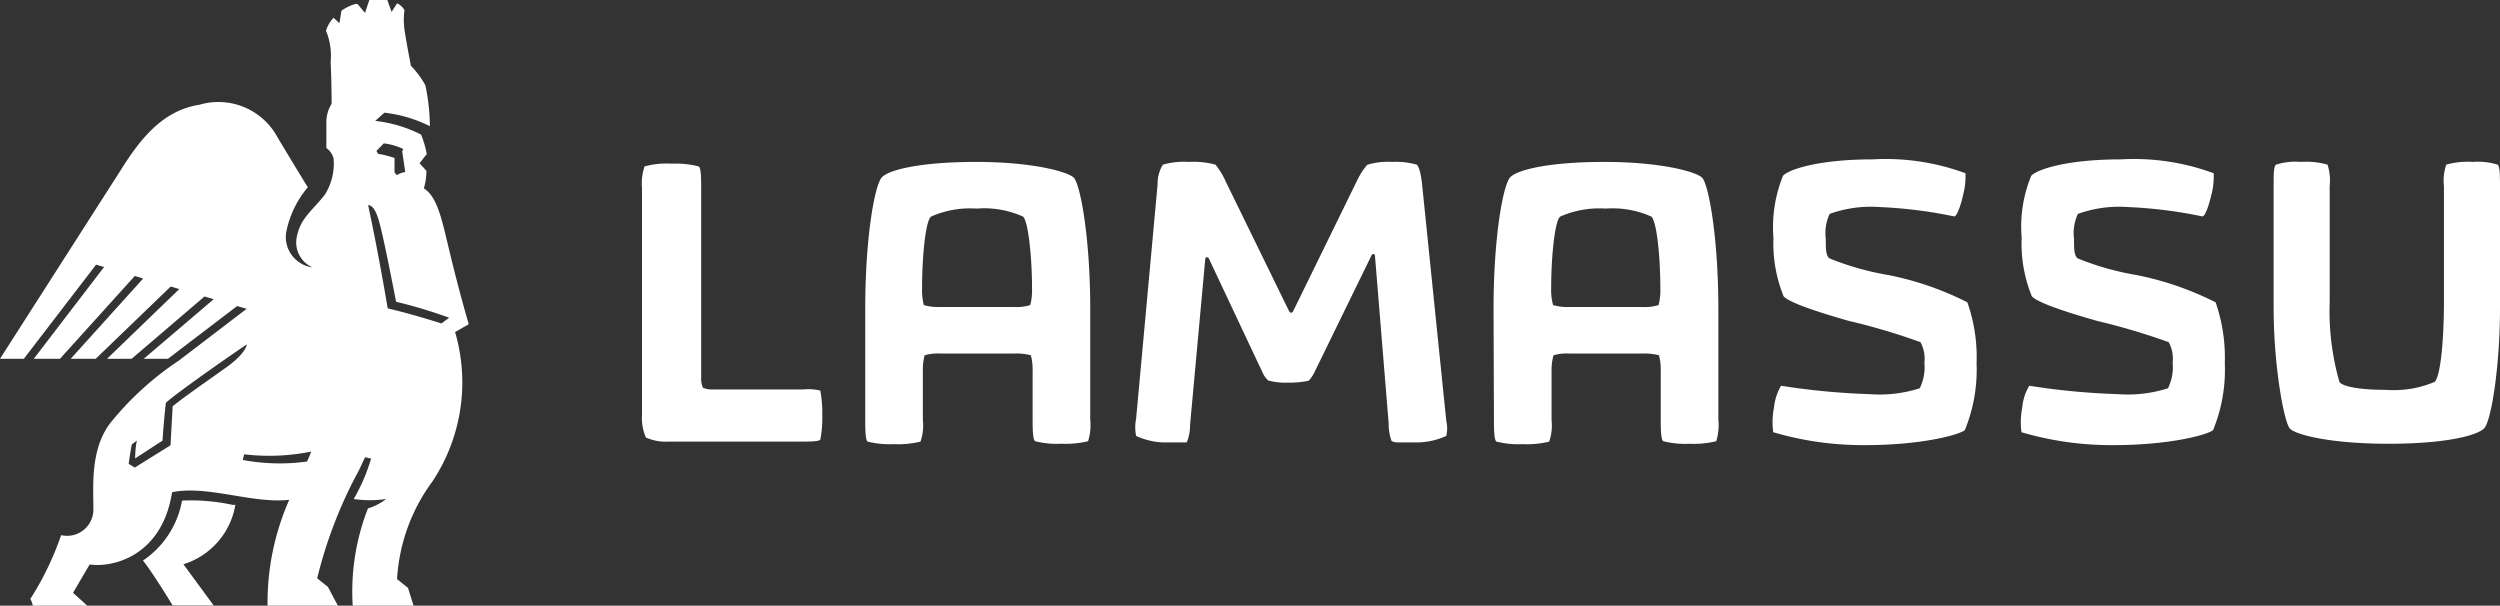 <?xml version="1.0" encoding="UTF-8"?>
<svg xmlns="http://www.w3.org/2000/svg" id="Layer_1" data-name="Layer 1" width="128" height="31.01" viewBox="0 0 128 31.01">
  <rect x="0" y="0" width="128" height="31.01" fill="#333333" stroke="none"/>
  <defs>
    <style>
      .cls-1 {
        fill: #fff;
      }
    </style>
  </defs>
  <g>
    <path class="cls-1" d="M32.87,9.62A2.76,2.76,0,0,1,33,8.52a4.4,4.4,0,0,1,1.4-.14,4.68,4.68,0,0,1,1.37.14c.12.08.13.51.13,1.1v9.73a1.17,1.17,0,0,0,.09.5,1.11,1.11,0,0,0,.51.09h4.64A2.42,2.42,0,0,1,42,20a6.28,6.28,0,0,1,.1,1.28,5.69,5.69,0,0,1-.1,1.23c-.06.08-.4.1-.87.1H34.24a2.48,2.48,0,0,1-1.17-.21,2.51,2.51,0,0,1-.2-1.17Z"></path>
    <path class="cls-1" d="M44.3,15.82c0-3.71.49-6.35.85-6.74s2-.79,4.83-.79,4.68.49,5,.81.84,3,.84,6.72v5.66a2.79,2.79,0,0,1-.11,1.11,5,5,0,0,1-1.38.13A4.52,4.52,0,0,1,53,22.59c-.11-.08-.13-.5-.13-1.11V19a2.92,2.92,0,0,0-.09-.81,2.86,2.86,0,0,0-.81-.09H48.15a2.51,2.51,0,0,0-.81.09,3,3,0,0,0-.09.81v2.5a2.57,2.57,0,0,1-.12,1.11,4.73,4.73,0,0,1-1.36.13,4.75,4.75,0,0,1-1.35-.13c-.1-.07-.12-.51-.12-1.11Zm7.64-.1a2.39,2.39,0,0,0,.81-.1,3.06,3.06,0,0,0,.09-.85c0-1.59-.19-3.43-.46-3.68A4.84,4.84,0,0,0,50,10.68a4.91,4.91,0,0,0-2.33.41c-.29.23-.46,2.09-.46,3.67a3,3,0,0,0,.09.86,2.7,2.7,0,0,0,.81.1Z"></path>
    <path class="cls-1" d="M59.27,9.43a1.84,1.84,0,0,1,.27-1,4,4,0,0,1,1.33-.14,4.27,4.27,0,0,1,1.36.14,3.59,3.59,0,0,1,.51.83L66,15.93c.06.1.15.12.21,0l3.26-6.66A3.72,3.72,0,0,1,70,8.44a3.5,3.5,0,0,1,1.26-.15,4,4,0,0,1,1.28.14c.06.05.2.31.27,1l1.24,12.12a1.69,1.69,0,0,1,0,.77,3.7,3.7,0,0,1-1.42.33c-.42,0-.76,0-1,0a.71.71,0,0,1-.38-.07,2.48,2.48,0,0,1-.15-.9l-.7-8.56c0-.14-.14-.17-.2,0l-2.93,6a1.85,1.85,0,0,1-.26.37,4.46,4.46,0,0,1-1.08.1,3.26,3.26,0,0,1-1-.11,1.25,1.25,0,0,1-.27-.37L61.9,13.25c-.06-.12-.18-.09-.19,0l-.78,8.52a2.16,2.16,0,0,1-.17.88s-.19,0-.42,0-.52,0-.85,0a3.67,3.67,0,0,1-1.32-.33,2.22,2.22,0,0,1,0-.89Z"></path>
    <path class="cls-1" d="M76.47,15.82c0-3.71.49-6.35.85-6.74s2-.79,4.83-.79,4.68.49,5,.81.83,3,.83,6.72v5.66a2.79,2.79,0,0,1-.11,1.11,4.82,4.82,0,0,1-1.37.13,4.55,4.55,0,0,1-1.34-.13c-.11-.08-.13-.5-.13-1.11V19a2.92,2.92,0,0,0-.09-.81,2.83,2.83,0,0,0-.8-.09h-3.8a2.43,2.43,0,0,0-.8.09,2.83,2.83,0,0,0-.1.81v2.5a2.57,2.57,0,0,1-.12,1.11,4.73,4.73,0,0,1-1.36.13,4.61,4.61,0,0,1-1.34-.13c-.11-.07-.13-.51-.13-1.11Zm7.65-.1a2.36,2.36,0,0,0,.8-.1,3.06,3.06,0,0,0,.09-.85c0-1.59-.18-3.43-.46-3.68a4.84,4.84,0,0,0-2.34-.41,4.94,4.94,0,0,0-2.33.41c-.28.23-.46,2.09-.46,3.67a2.8,2.8,0,0,0,.1.86,2.61,2.61,0,0,0,.8.1Z"></path>
    <path class="cls-1" d="M90.83,20.86a2.73,2.73,0,0,1,.36-1.11,36.13,36.13,0,0,0,4.54.43,6.72,6.72,0,0,0,2.56-.3,2.44,2.44,0,0,0,.24-1.31,1.8,1.8,0,0,0-.2-1.05,32.52,32.52,0,0,0-3.67-1.09c-2.14-.61-3.1-1-3.34-1.26a7.27,7.27,0,0,1-.52-3A7,7,0,0,1,91.29,9c.27-.31,1.78-.84,4.59-.84a11.77,11.77,0,0,1,4.75.71,3.53,3.53,0,0,1-.11,1.07c-.1.48-.31,1.14-.47,1.14a23.44,23.44,0,0,0-3.83-.48,6.26,6.26,0,0,0-2.54.35,2.3,2.3,0,0,0-.2,1.28c0,.5,0,.86.19,1a14.4,14.4,0,0,0,3,.85,15.55,15.55,0,0,1,4.06,1.4,8.45,8.45,0,0,1,.47,3.12,8.13,8.13,0,0,1-.6,3.42c-.22.21-2.1.77-5.11.77a16.26,16.26,0,0,1-4.7-.66A3.86,3.86,0,0,1,90.83,20.86Z"></path>
    <path class="cls-1" d="M103.54,20.86a2.58,2.58,0,0,1,.36-1.11,36.13,36.13,0,0,0,4.54.43,6.76,6.76,0,0,0,2.56-.3,2.44,2.44,0,0,0,.24-1.31,1.8,1.8,0,0,0-.2-1.05,34,34,0,0,0-3.67-1.09c-2.14-.61-3.1-1-3.34-1.26a7.11,7.11,0,0,1-.52-3A6.8,6.8,0,0,1,104,9c.27-.31,1.78-.84,4.59-.84a11.77,11.77,0,0,1,4.75.71,3.53,3.53,0,0,1-.11,1.07c-.11.48-.31,1.14-.47,1.14a23.44,23.44,0,0,0-3.83-.48,6.26,6.26,0,0,0-2.54.35,2.3,2.3,0,0,0-.2,1.28c0,.5,0,.86.19,1a14.14,14.14,0,0,0,3,.85,15.71,15.71,0,0,1,4.06,1.4,8.67,8.67,0,0,1,.47,3.12,8.13,8.13,0,0,1-.6,3.42c-.22.21-2.1.77-5.11.77a16.26,16.26,0,0,1-4.7-.66A3.86,3.86,0,0,1,103.54,20.86Z"></path>
    <path class="cls-1" d="M116.41,9.53c0-.61,0-1,.12-1.1a3.31,3.31,0,0,1,1.27-.14,4,4,0,0,1,1.37.14,2.7,2.7,0,0,1,.11,1.1v5.91a13.2,13.2,0,0,0,.5,4.12c.18.24,1.06.4,2.38.4a5.37,5.37,0,0,0,2.5-.41c.31-.33.47-2.24.47-4.11V9.53a2.49,2.49,0,0,1,.12-1.1,4,4,0,0,1,1.36-.14,3.41,3.41,0,0,1,1.27.14c.11.09.12.49.12,1.1v6.22c0,3.08-.46,5.82-.81,6.18s-1.92.79-4.9.79-4.76-.46-5.05-.78-.83-3.15-.83-6.19Z"></path>
    <path class="cls-1" d="M9.39,28.89,10.94,31H8.84c-.26-.43-1.09-1.77-1.52-2.3a4.69,4.69,0,0,0,2-3.07,10,10,0,0,1,2.59.22l.14,0A3.85,3.85,0,0,1,9.39,28.89ZM23.3,17a9.17,9.17,0,0,1-1.16,7.65,9.32,9.32,0,0,0-1.81,5l.56.45.29.93H18.06a11.67,11.67,0,0,1,.78-5,2.9,2.9,0,0,0,.93-.48,5.77,5.77,0,0,1-1.66,0A9.36,9.36,0,0,0,19,23.48l-.31-.07c-.11.24-.22.48-.34.72a22.81,22.81,0,0,0-2.11,5.48l.55.44.53,1H13.7a13,13,0,0,1,1.11-5.46c-1.9.21-4.18-.76-6-.39-.5,3.24-3,3.88-4.22,3.7l-.85,1.45.77.7H1.68a.86.86,0,0,0-.13-.38,15.24,15.24,0,0,0,1.58-3.27A1.35,1.35,0,0,0,4.78,26c0-1.16-.15-3,.86-4.33a15.51,15.51,0,0,1,3.52-3.21l3.47-2.65-.49-.14L8.6,18.37H7.36l3.58-3.05-.47-.14L6.74,18.37H5.48l3.7-3.57-.44-.13L4.9,18.37H3.62l3.71-4.11-.43-.13L3.07,18.37H1.73l3.6-4.7-.41-.12-3.7,4.82H0L6.22,8.65c1-1.59,2.14-3,4-3.29a3.44,3.44,0,0,1,4,1.69c.49.82,1.08,1.79,1.54,2.54a5.05,5.05,0,0,0-1.11,2.32A1.57,1.57,0,0,0,16,13.69a1.4,1.4,0,0,1-.77-1.7c.2-.88.89-1.33,1.42-2.05a3,3,0,0,0,.43-1.83.94.94,0,0,0-.37-.53s0-.61,0-1.27a1.81,1.81,0,0,1,.27-1s0-1-.05-2.15a3.34,3.34,0,0,0-.24-1.59,1.71,1.71,0,0,1,.39-.66l.3.28.1-.64a2.36,2.36,0,0,1,.73-.35l.09,0,.39.46L18.91,0a2.7,2.7,0,0,1,.92,0l.22.61.28-.44a.87.87,0,0,1,.38.35,3.72,3.72,0,0,0,0,1c.08.58.33,1.85.33,1.85a4.54,4.54,0,0,1,.74,1,10.45,10.45,0,0,1,.23,2.09,6.91,6.91,0,0,0-2.33-.69l-.47.42a6.87,6.87,0,0,1,2.35.7,5.15,5.15,0,0,1,.29,1l-.37.47.35.38a2.86,2.86,0,0,1-.13.9c.72.47.92,1.6,1.38,3.5S24,16.6,24,16.6Zm-10.66.63c-1.61,1.09-3.84,2.68-4.15,3,0,0-.11,1-.17,1.93l-1.4.91s0-.54.09-.91l-.26.19s-.09.44-.16,1l.31.19,1.83-1.14s.07-1.24.11-2c.7-.56,1.74-1.27,2.76-2S12.64,17.62,12.64,17.62Zm3.3,5.49a10.85,10.85,0,0,1-3.44.14l-.07.29a10.22,10.22,0,0,0,3.29.08C15.83,23.4,15.85,23.33,15.94,23.11ZM19.27,7.73l.1.15a4.64,4.64,0,0,1,.83.21v.74l.12.14a1,1,0,0,1,.43-.16l-.16-1.07.06-.11a3.29,3.29,0,0,0-1-.29ZM23,16.27a24.64,24.64,0,0,0-2.72-.82c-.25-1.28-.62-3.19-.87-4.11s-.56-.83-.56-.83c.58,2.72,1,5.28,1,5.28,1.26.29,2.75.77,2.75.77Z"></path>
  </g>
</svg>
